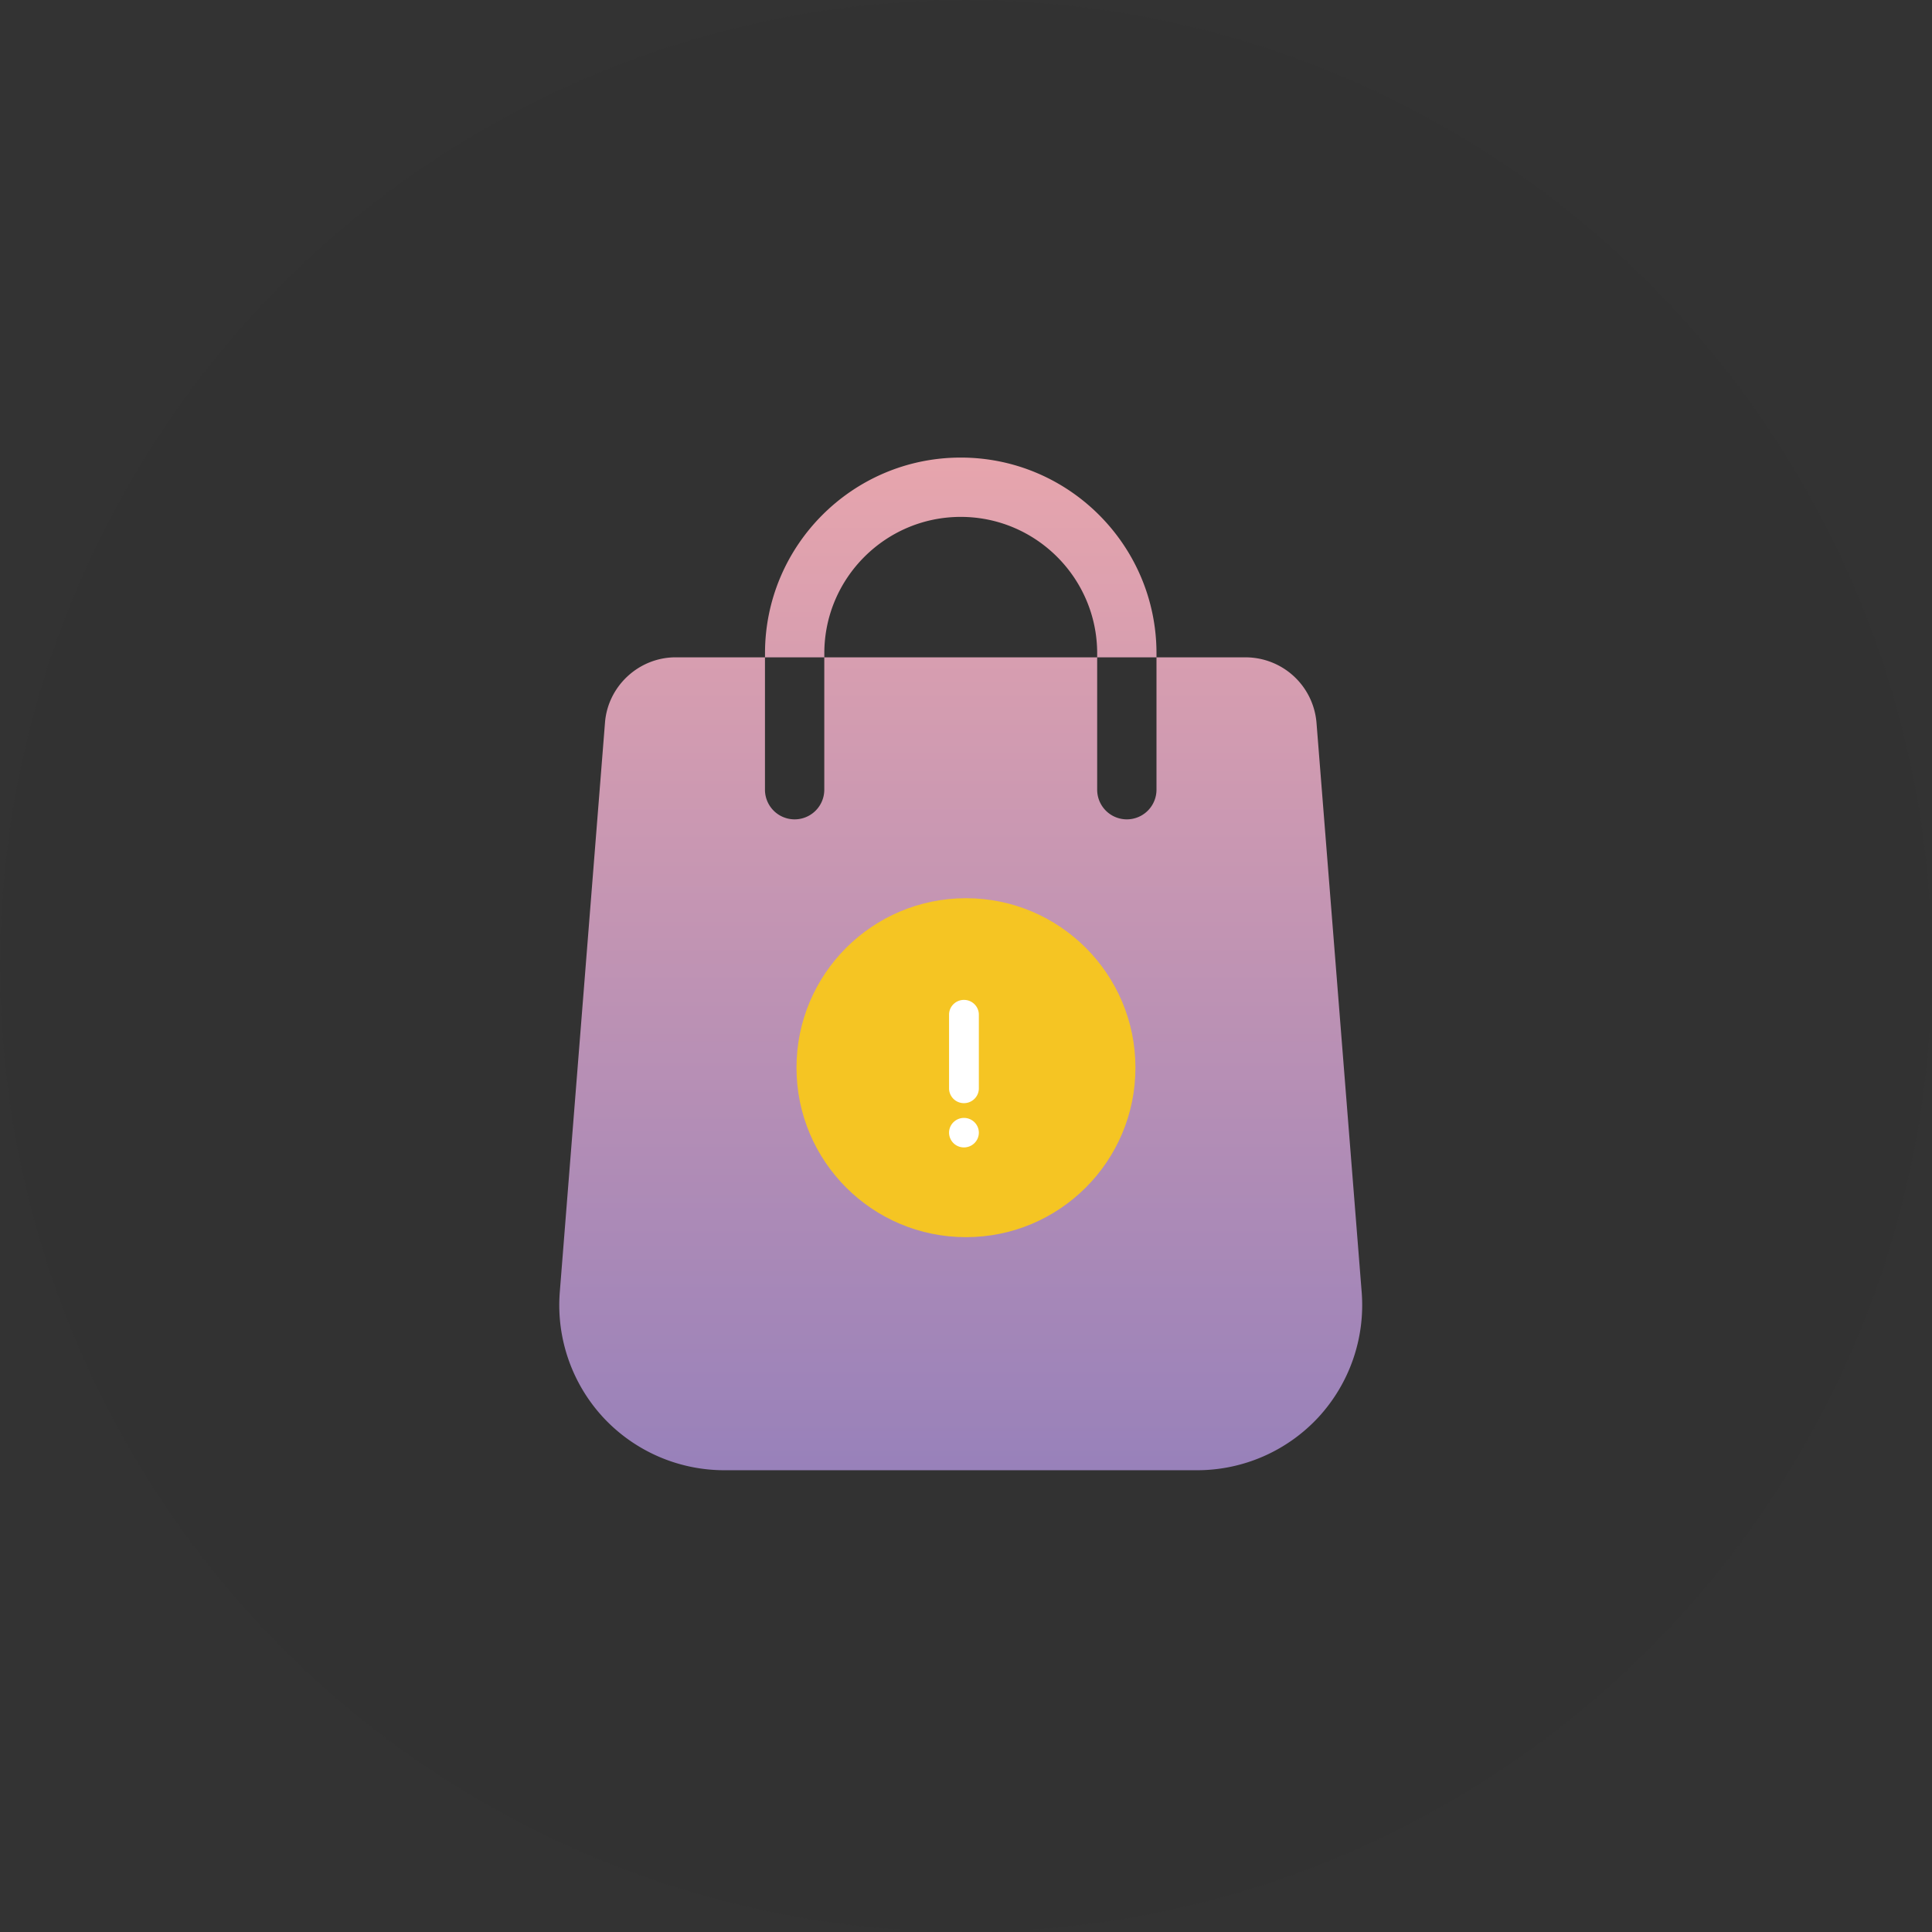 <svg width="114" height="114" xmlns="http://www.w3.org/2000/svg">
    <rect width="100%" height="100%" fill="#333333" stroke="none"/>
    <defs>
        <linearGradient x1="50%" y1="0%" x2="50%" y2="100%" id="a">
            <stop stop-color="#E7A5AD" offset="0%"/>
            <stop stop-color="#9881BA" offset="100%"/>
        </linearGradient>
    </defs>
    <g fill="none" fill-rule="evenodd">
        <circle fill-opacity=".033" fill="#262626" cx="57" cy="57" r="57"/>
        <path d="M12.138 11.787v7.81a1.75 1.75 0 1 0 3.5 0v-7.81H31.74v7.81a1.75 1.75 0 1 0 3.5 0v-7.81h5.27a4.204 4.204 0 0 1 4.172 3.864l2.668 33.624a9.766 9.766 0 0 1-2.563 7.36 9.76 9.76 0 0 1-7.138 3.118H9.73a9.759 9.759 0 0 1-7.138-3.118A9.762 9.762 0 0 1 .028 49.28l2.67-33.634c.165-2.162 1.997-3.86 4.17-3.86h5.27zM23.69 27.954c-4.31 0-7.816 3.506-7.816 7.816 0 4.31 3.505 7.816 7.816 7.816 4.31 0 7.816-3.507 7.816-7.816 0-4.31-3.506-7.816-7.816-7.816zm0 3.5a4.32 4.32 0 0 1 4.316 4.316 4.322 4.322 0 0 1-4.316 4.316 4.322 4.322 0 0 1-4.316-4.316 4.32 4.32 0 0 1 4.316-4.316zM23.69 0c6.369 0 11.55 5.181 11.55 11.55v.237h-3.5v-.237c0-4.438-3.612-8.05-8.05-8.05-4.439 0-8.05 3.612-8.05 8.05v.237h-3.5v-.237C12.138 5.18 17.32 0 23.688 0z" fill="url(#a)" fill-rule="nonzero" transform="translate(33 27)"/>
        <g transform="translate(46.998 53)">
            <circle fill="#F5C523" fill-rule="nonzero" cx="10" cy="10" r="10"/>
            <path d="M9.881 14.705a.876.876 0 0 1-.879-.87c0-.48.395-.871.88-.871.484 0 .878.39.878.87s-.394.871-.879.871zM10.76 11.223c0 .48-.394.87-.879.87a.876.876 0 0 1-.879-.87V6.87c0-.48.395-.87.88-.87.484 0 .878.39.878.87v4.353z" fill="#FFF"/>
        </g>
    </g>
</svg>

